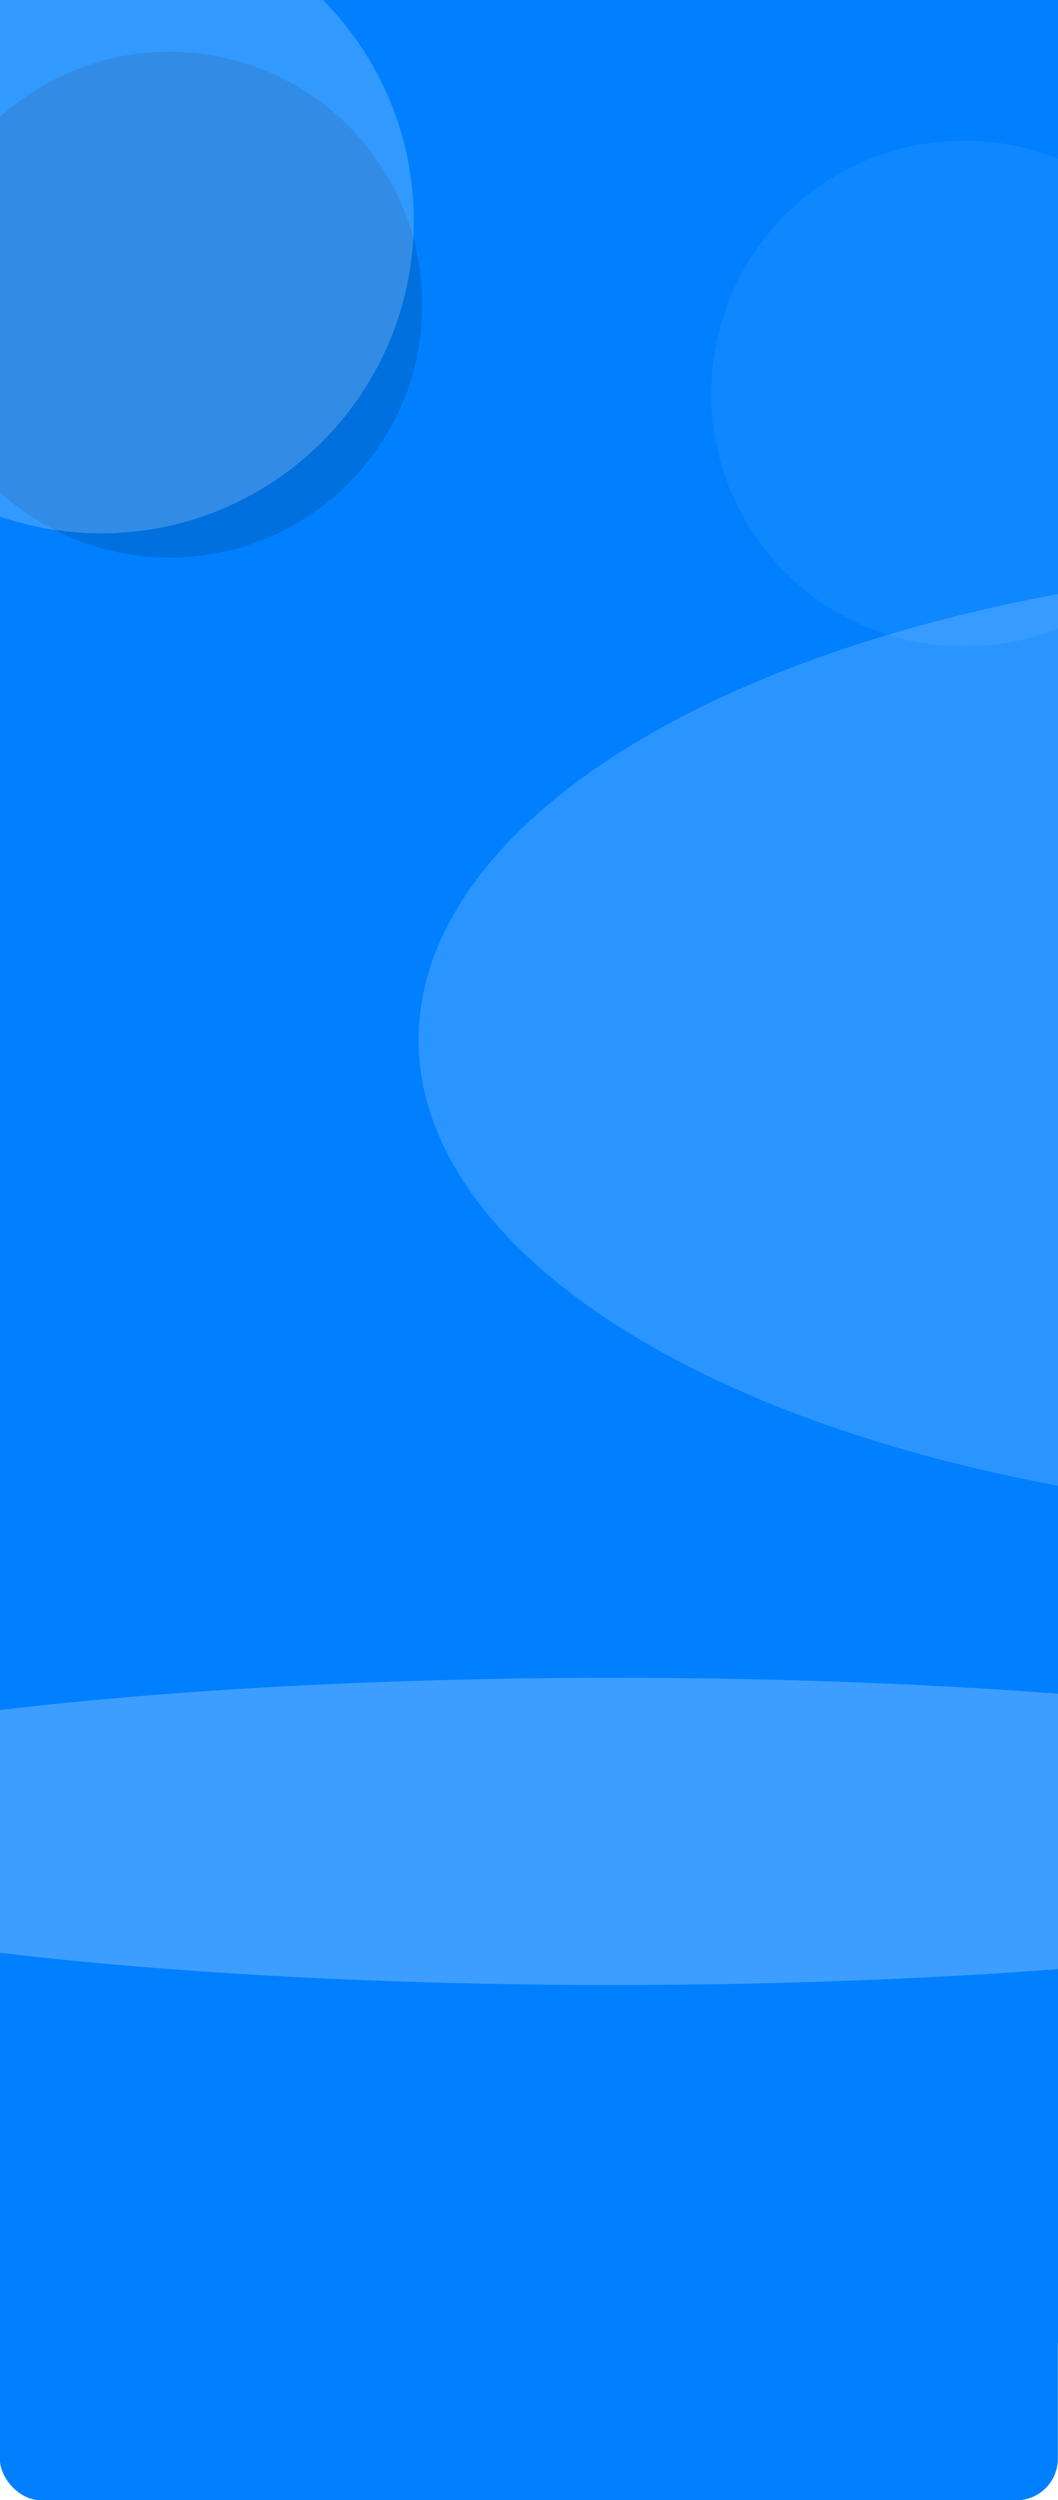 <?xml version="1.0" encoding="UTF-8"?> <svg xmlns="http://www.w3.org/2000/svg" width="1200" height="2834" viewBox="0 0 1200 2834" fill="none"><g clip-path="url(#clip0_306_61)"><rect width="1200" height="2834" fill="#0080FF"></rect><rect x="-244.072" y="2656.69" width="2265.27" height="1660.9" fill="white"></rect><rect x="-0.212" y="2563.12" width="1200.02" height="271.105" rx="47" fill="#0080FF"></rect><g filter="url(#filter0_f_306_61)"><circle cx="192.267" cy="345.387" r="286.708" fill="#0070DF"></circle></g><g opacity="0.68" filter="url(#filter1_f_306_61)"><circle cx="1093.32" cy="446.135" r="286.708" fill="white" fill-opacity="0.08"></circle></g><g opacity="0.86" filter="url(#filter2_f_306_61)"><circle cx="114.634" cy="249.96" r="354.669" fill="white" fill-opacity="0.23"></circle></g><g opacity="0.6" filter="url(#filter3_f_306_61)"><ellipse cx="1611.36" cy="1178.74" rx="1136.57" ry="542.112" fill="white" fill-opacity="0.28"></ellipse></g><g opacity="0.86" filter="url(#filter4_f_306_61)"><ellipse cx="696.403" cy="2076.03" rx="1136.57" ry="174.126" fill="white" fill-opacity="0.28"></ellipse></g></g><defs><filter id="filter0_f_306_61" x="-277.341" y="-124.221" width="939.216" height="939.216" filterUnits="userSpaceOnUse" color-interpolation-filters="sRGB"><feFlood flood-opacity="0" result="BackgroundImageFix"></feFlood><feBlend mode="normal" in="SourceGraphic" in2="BackgroundImageFix" result="shape"></feBlend><feGaussianBlur stdDeviation="91.45" result="effect1_foregroundBlur_306_61"></feGaussianBlur></filter><filter id="filter1_f_306_61" x="623.712" y="-23.474" width="939.216" height="939.216" filterUnits="userSpaceOnUse" color-interpolation-filters="sRGB"><feFlood flood-opacity="0" result="BackgroundImageFix"></feFlood><feBlend mode="normal" in="SourceGraphic" in2="BackgroundImageFix" result="shape"></feBlend><feGaussianBlur stdDeviation="91.45" result="effect1_foregroundBlur_306_61"></feGaussianBlur></filter><filter id="filter2_f_306_61" x="-487.136" y="-351.809" width="1203.54" height="1203.54" filterUnits="userSpaceOnUse" color-interpolation-filters="sRGB"><feFlood flood-opacity="0" result="BackgroundImageFix"></feFlood><feBlend mode="normal" in="SourceGraphic" in2="BackgroundImageFix" result="shape"></feBlend><feGaussianBlur stdDeviation="123.55" result="effect1_foregroundBlur_306_61"></feGaussianBlur></filter><filter id="filter3_f_306_61" x="227.688" y="389.531" width="2767.34" height="1578.42" filterUnits="userSpaceOnUse" color-interpolation-filters="sRGB"><feFlood flood-opacity="0" result="BackgroundImageFix"></feFlood><feBlend mode="normal" in="SourceGraphic" in2="BackgroundImageFix" result="shape"></feBlend><feGaussianBlur stdDeviation="123.55" result="effect1_foregroundBlur_306_61"></feGaussianBlur></filter><filter id="filter4_f_306_61" x="-687.267" y="1654.8" width="2767.34" height="842.453" filterUnits="userSpaceOnUse" color-interpolation-filters="sRGB"><feFlood flood-opacity="0" result="BackgroundImageFix"></feFlood><feBlend mode="normal" in="SourceGraphic" in2="BackgroundImageFix" result="shape"></feBlend><feGaussianBlur stdDeviation="123.55" result="effect1_foregroundBlur_306_61"></feGaussianBlur></filter><clipPath id="clip0_306_61"><rect width="1200" height="2834" fill="white"></rect></clipPath></defs></svg> 